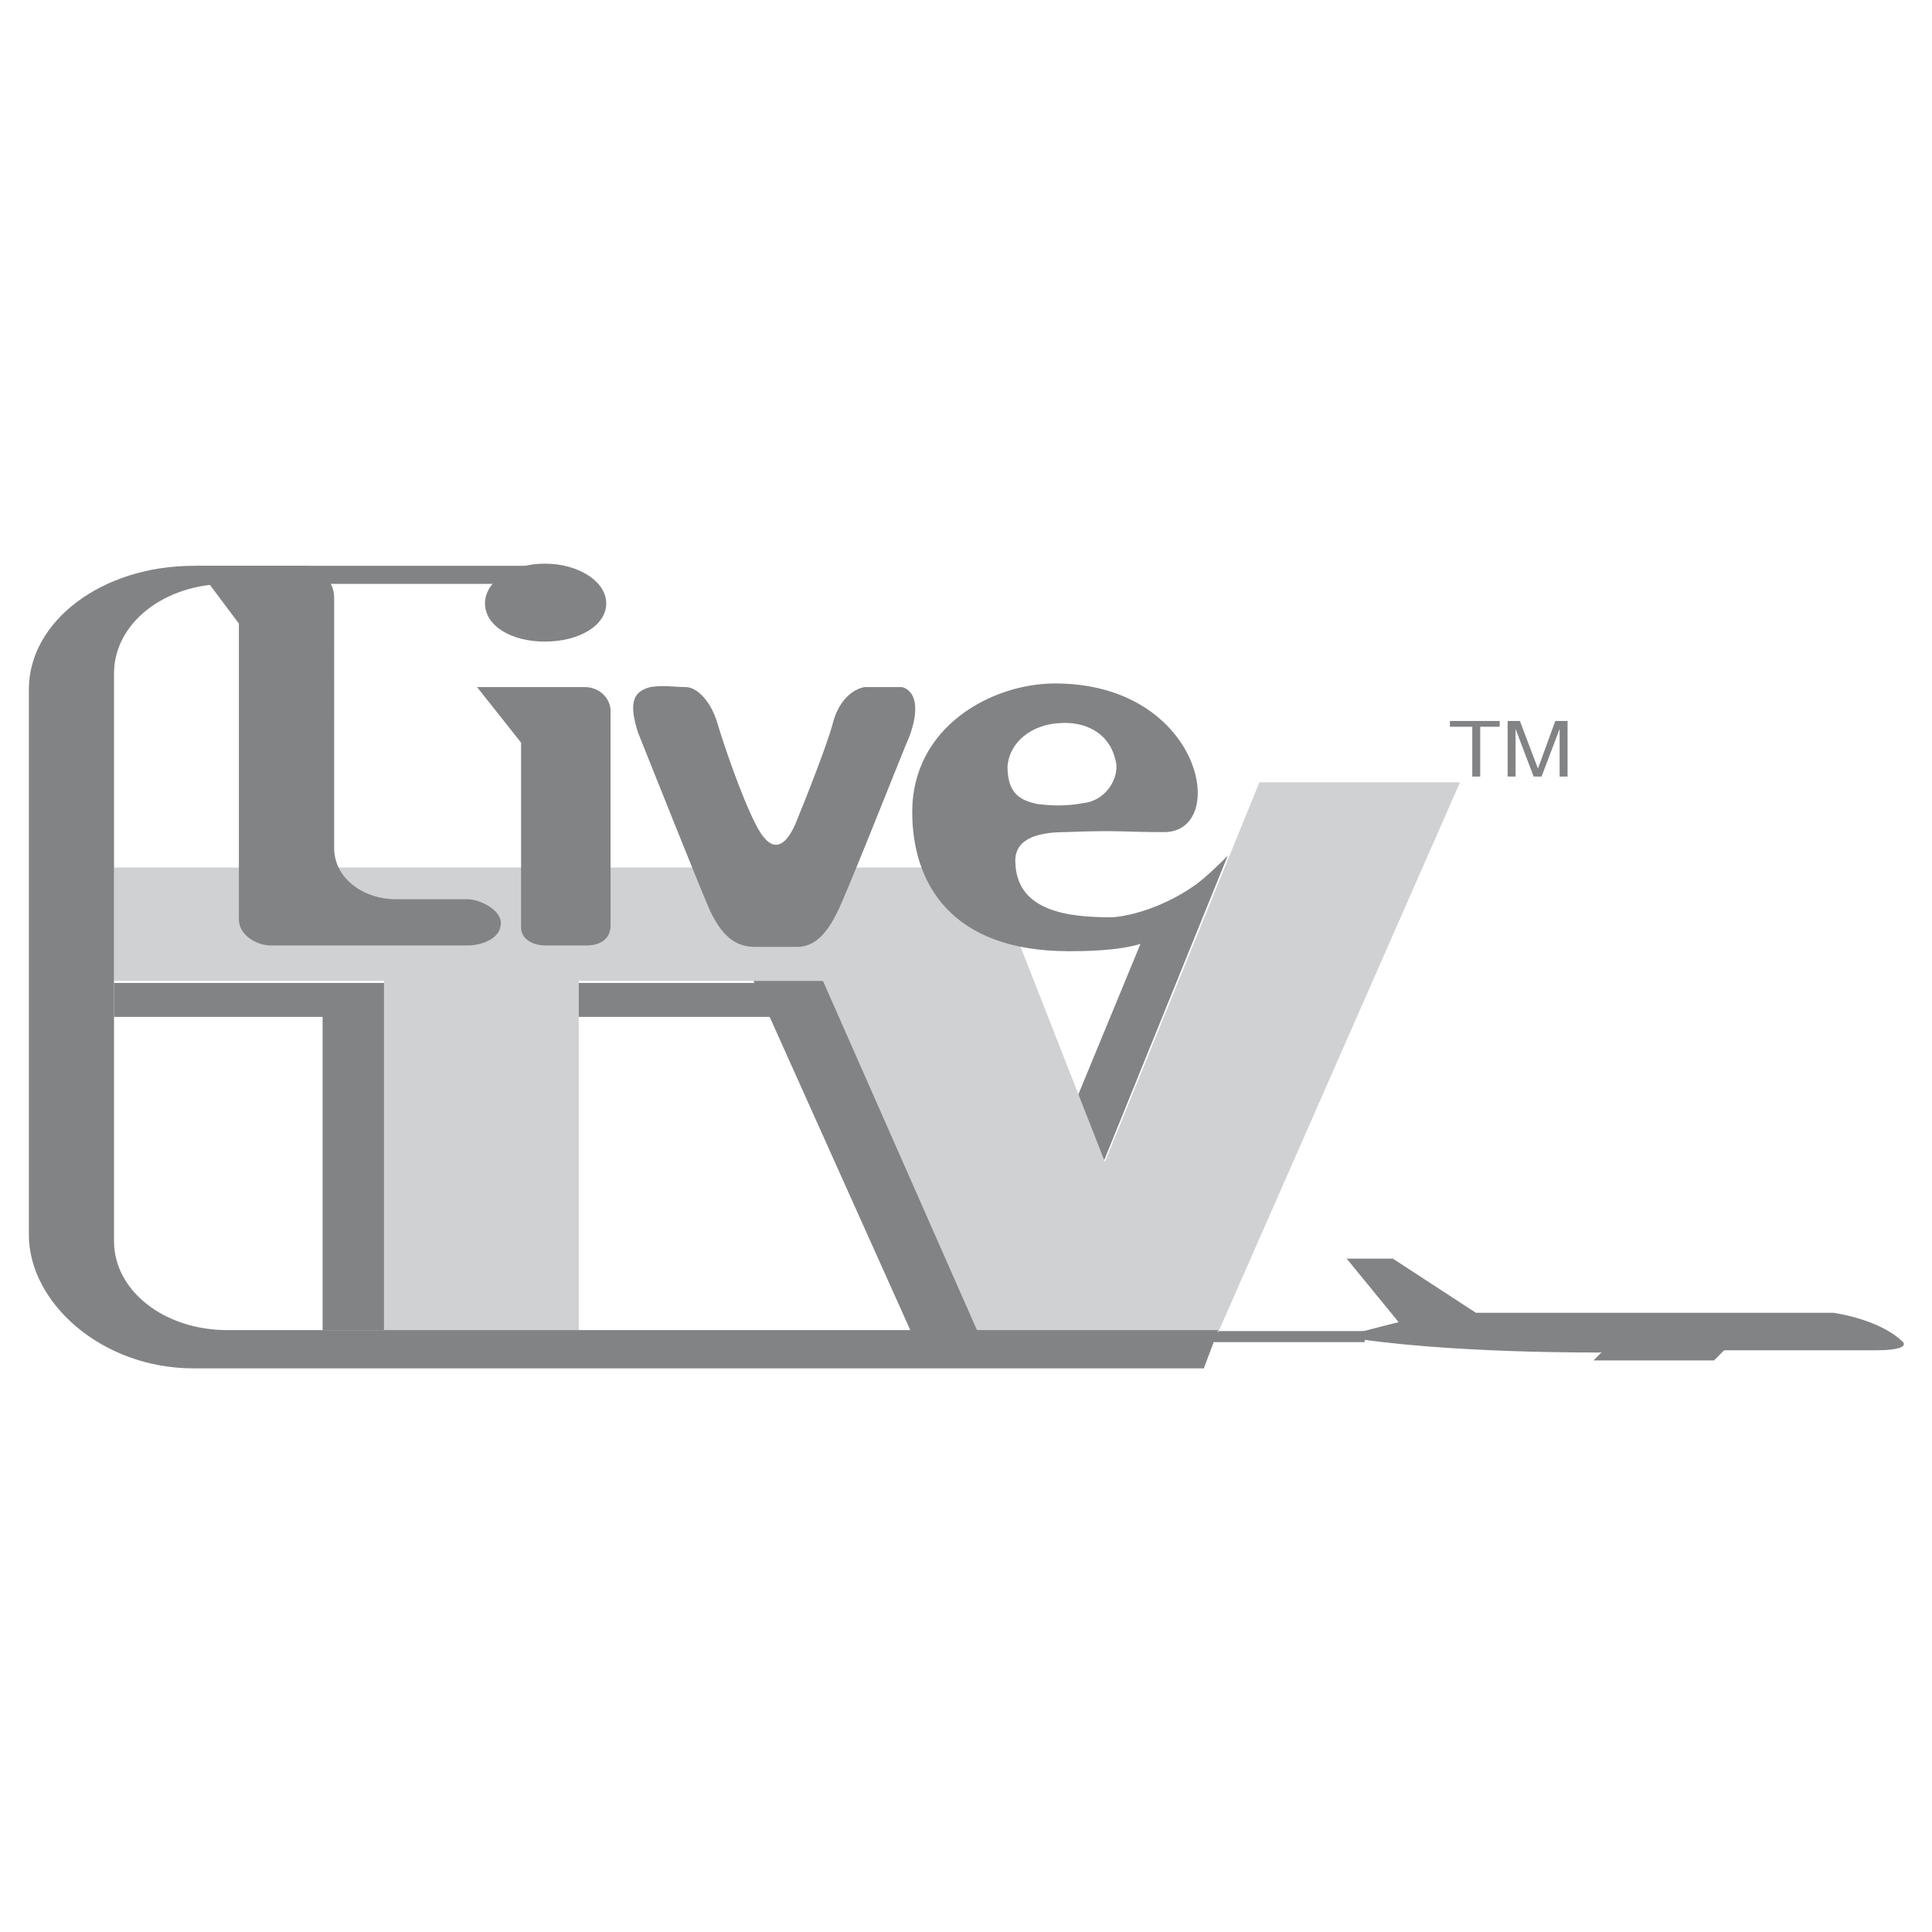 <svg xmlns="http://www.w3.org/2000/svg" width="2500" height="2500" viewBox="0 0 192.744 192.744"><path fill-rule="evenodd" clip-rule="evenodd" fill="#fff" d="M0 0h192.744v192.744H0V0z"/><path fill-rule="evenodd" clip-rule="evenodd" fill="#828385" d="M121.104 133.344h15.048-15.048z"/><path fill="none" stroke="#828385" stroke-width="1.1" stroke-miterlimit="2.613" d="M121.104 133.344h15.048"/><path fill-rule="evenodd" clip-rule="evenodd" fill="#828385" d="M32.184 101.448H11.376v-3.385h70.488l1.584 3.385H52.344v31.248h-20.16v-31.248z"/><path d="M75.168 97.848h21.6l7.705 18.864L115.2 90.72s2.736-1.152 3.744-2.16c1.152-.792 3.529-3.168 3.529-3.168l-19.369 47.736H91.008l-15.84-35.28z" fill-rule="evenodd" clip-rule="evenodd" fill="#828385"/><path fill-rule="evenodd" clip-rule="evenodd" fill="#d0d1d3" d="M38.304 97.848H11.376V86.544h71.712v11.304H57.744v35.28h-19.44v-35.28z"/><path fill-rule="evenodd" clip-rule="evenodd" fill="#d0d1d3" d="M77.112 86.544h21.601l11.519 29.376 15.409-37.872h20.015l-24.121 54.864H97.561L77.112 86.544z"/><path d="M46.656 94.32H27c-1.368 0-3.168-1.008-3.168-2.592v-29.52l-4.32-5.76h10.872c1.584 0 2.952 1.584 2.952 3.168V84.6c0 2.952 2.808 5.112 6.192 5.112h7.128c1.152 0 3.312 1.008 3.312 2.376 0 1.584-1.944 2.232-3.312 2.232zM58.536 94.32H54.36c-1.224 0-2.376-.648-2.376-1.8V74.088l-4.392-5.544H58.32c1.584 0 2.592 1.224 2.592 2.376v21.384c0 1.368-1.008 2.016-2.376 2.016zM83.664 90.72c-1.368 2.952-2.736 3.744-4.176 3.744h-4.104c-1.584 0-3.168-.576-4.608-3.744-1.368-3.168-5.904-14.616-7.128-17.64-1.008-3.168-.36-4.104 1.224-4.536 1.368-.216 2.376 0 3.528 0 1.224 0 2.592 1.584 3.168 3.6.648 2.16 2.376 7.272 3.816 10.08 1.368 2.736 2.736 2.736 3.96 0 1.152-2.808 3.168-7.92 3.744-10.08.576-2.231 1.944-3.384 3.168-3.6H90c.792.216 2.016 1.224.792 4.752-1.008 2.376-5.76 14.472-7.128 17.424zM54.36 64.008c3.384 0 6.12-1.584 6.12-3.816 0-2.16-2.736-3.96-6.12-3.96s-5.976 1.8-5.976 3.96c0 2.232 2.592 3.816 5.976 3.816z" fill-rule="evenodd" clip-rule="evenodd" fill="#828385"/><path d="M121.535 132.696H22.68c-6.336 0-11.304-3.96-11.304-8.856V67.176c0-4.968 4.968-8.928 11.304-8.928h31.68v-1.8H19.296c-9.144 0-16.416 5.544-16.416 12.312v54.432c0 6.769 7.272 13.32 16.416 13.32h100.8l1.439-3.816zM111.24 75.672c-.648-2.592-3.023-3.744-5.617-3.528-2.52.145-4.895 1.729-5.111 4.32 0 2.808 1.369 3.384 2.953 3.744 1.799.216 3.023.216 4.967-.144 2.16-.432 3.384-2.808 2.808-4.392zm2.737 18.432c-2.377.792-6.121.792-7.344.792-11.881 0-15.625-6.912-15.625-13.896 0-8.496 7.919-12.816 14.255-12.816 14.688 0 17.424 14.832 10.873 14.832-3.961 0-4.537-.216-9.865 0-3.023 0-5.184.792-4.967 3.168.215 4.752 5.328 5.328 9.504 5.328 1.367 0 7.127-1.008 11.664-6.12 0 0-3.312 7.488-8.281 8.496l-.214.216zM134.352 125.568h4.607l8.281 5.399h35.641s4.391.576 6.768 2.736c.791.576 0 1.008-2.592 1.008h-15.049L171 135.72h-12.023l.791-.792s-15.48.145-25.775-1.584c0 0 3.744-1.008 5.543-1.439l-5.184-6.337zM144.648 71.928h4.967v.576h-1.943v4.968h-.791v-4.968h-2.233v-.576zM150.408 77.472v-5.544h1.225l1.799 4.752 1.729-4.752h1.225v5.544h-.793v-3.168-.576-1.008l-1.801 4.752H153l-1.801-4.752V77.472h-.791z" fill-rule="evenodd" clip-rule="evenodd" fill="#828385"/></svg>